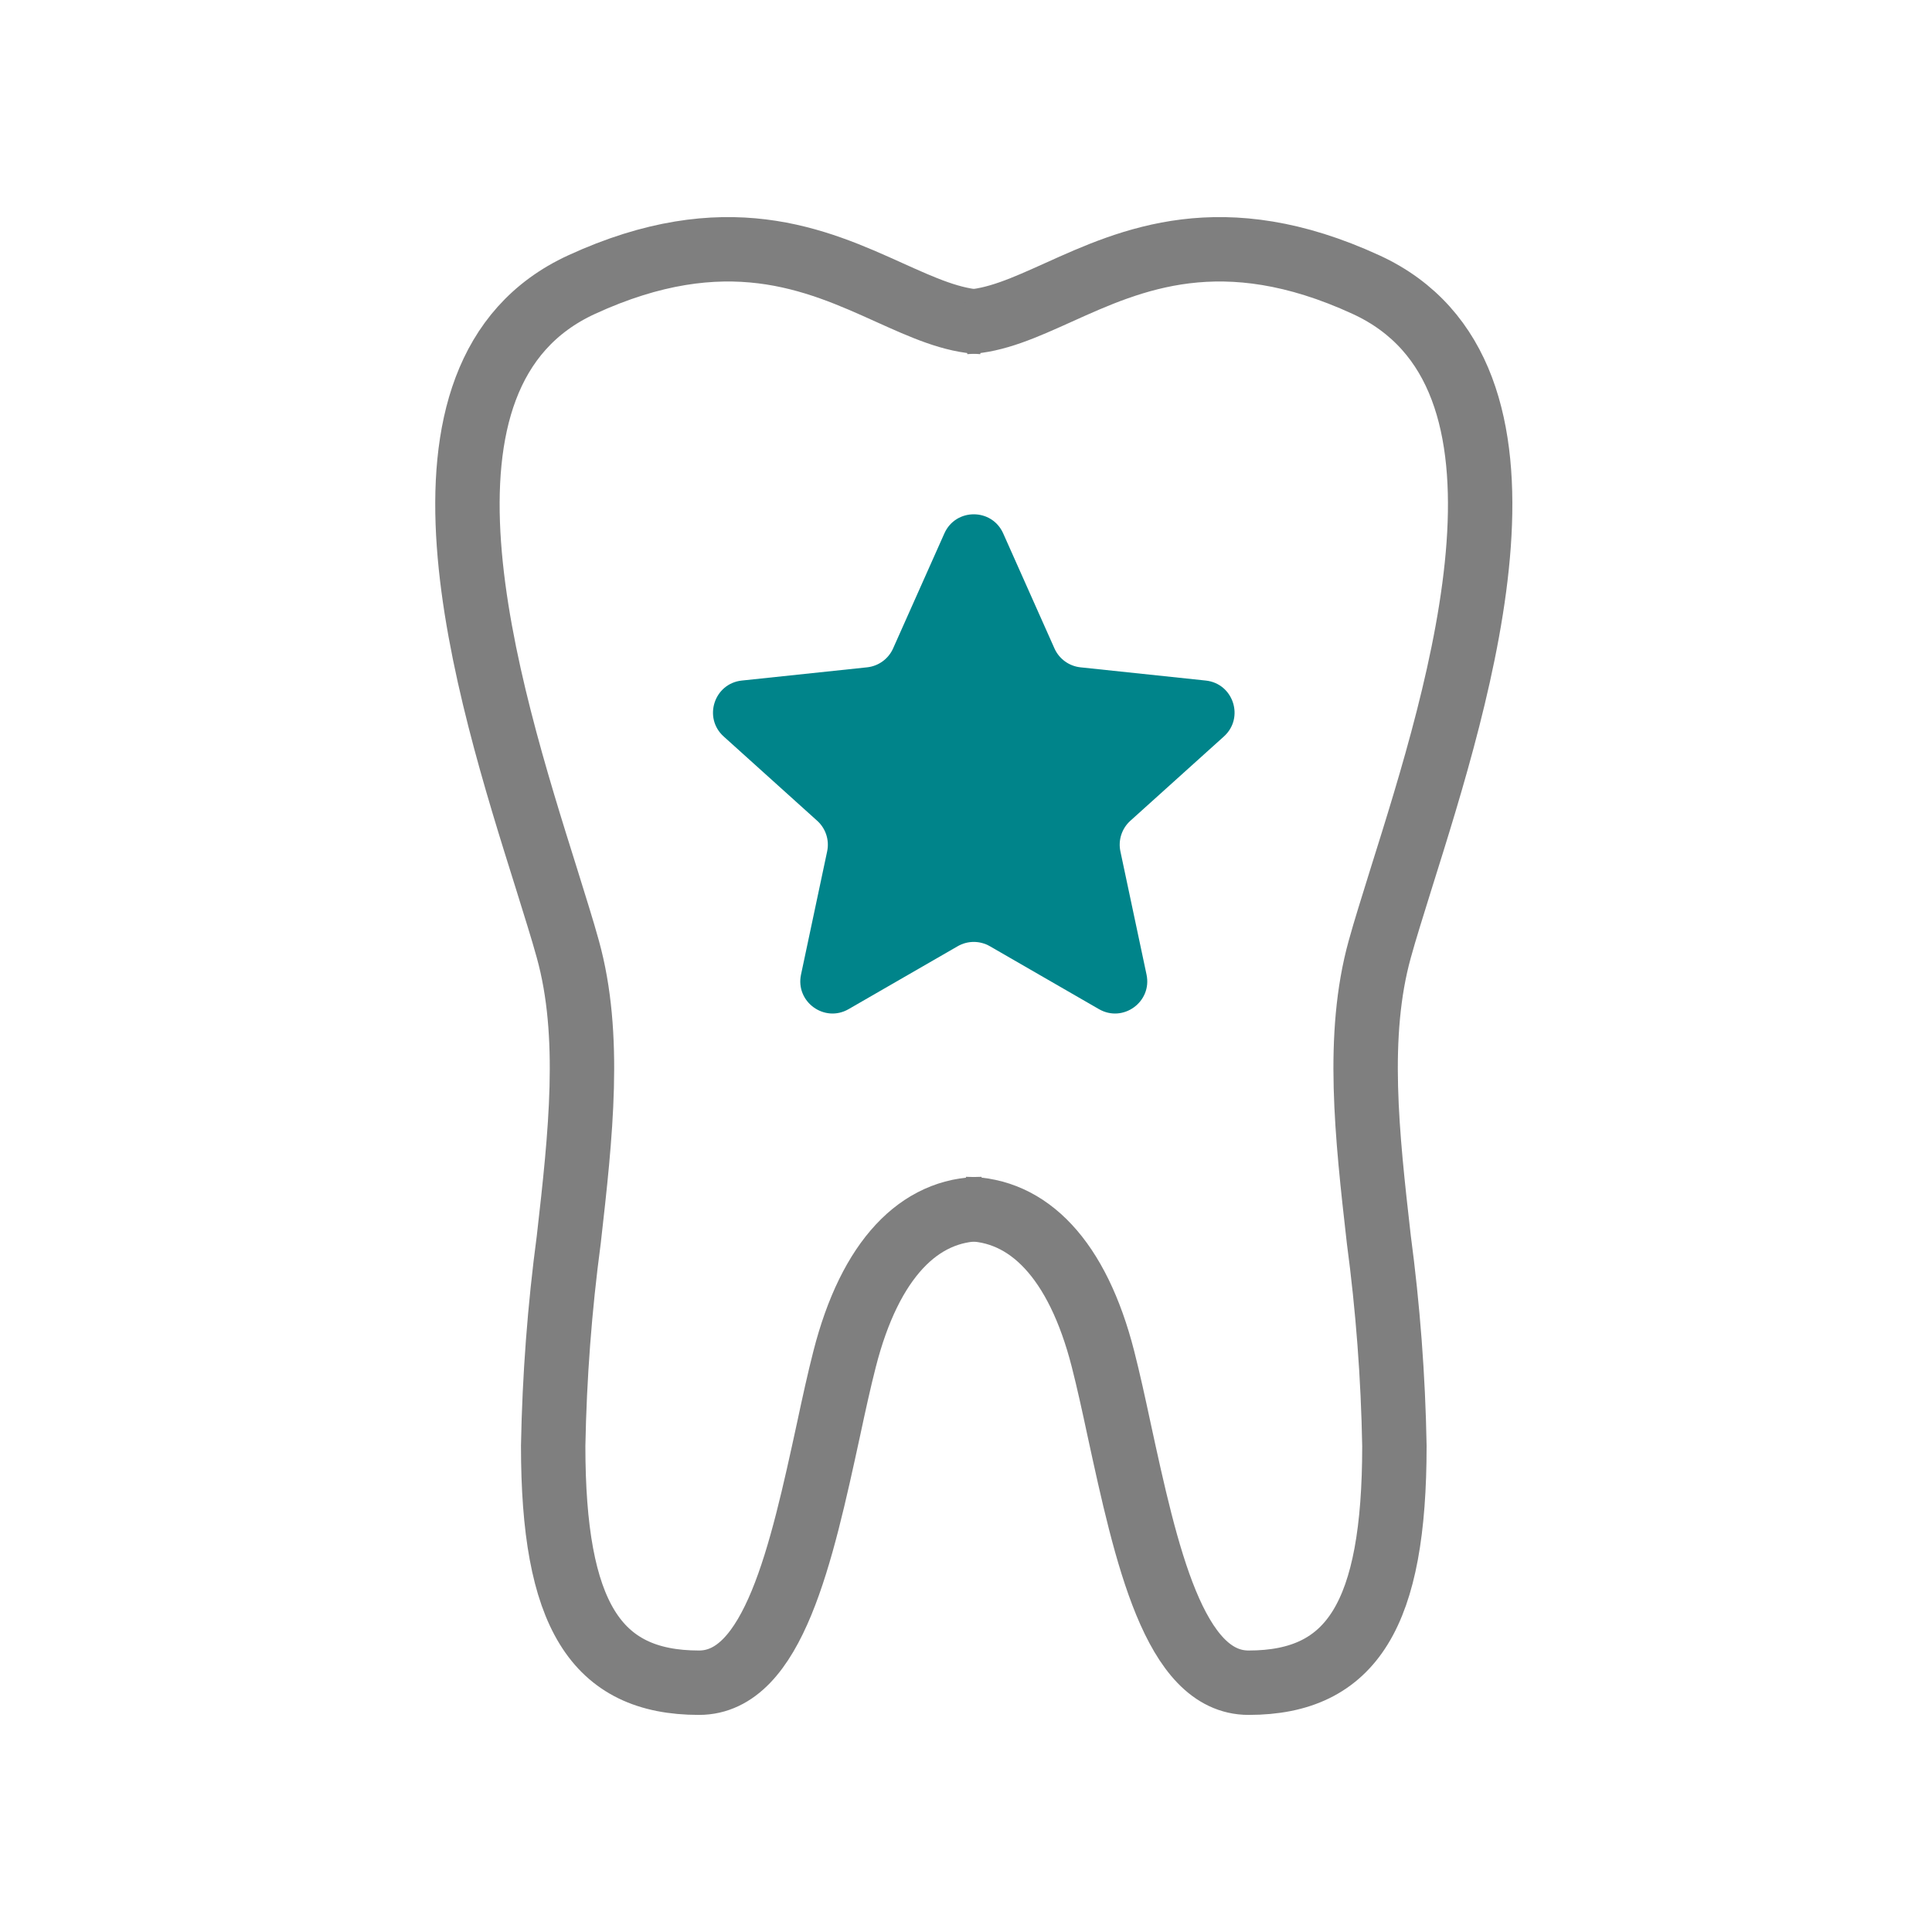 <svg width="120" height="120" viewBox="0 0 120 120" fill="none" xmlns="http://www.w3.org/2000/svg">
<path d="M58.657 33.13C59.361 31.549 61.605 31.549 62.31 33.13L65.494 40.274C65.785 40.926 66.401 41.374 67.111 41.449L74.889 42.27C76.61 42.451 77.304 44.585 76.018 45.744L70.208 50.98C69.678 51.458 69.442 52.182 69.59 52.881L71.213 60.532C71.572 62.225 69.757 63.544 68.257 62.679L61.483 58.772C60.864 58.415 60.102 58.415 59.484 58.772L52.709 62.679C51.21 63.544 49.394 62.225 49.753 60.532L51.376 52.881C51.524 52.182 51.289 51.458 50.758 50.98L44.949 45.744C43.663 44.585 44.356 42.451 46.078 42.27L53.855 41.449C54.565 41.374 55.182 40.926 55.472 40.274L58.657 33.13Z" fill="#00848A"/>
<path d="M60.969 75.094C57.106 75.094 54.043 78.204 52.459 84.417C52.133 85.686 51.8 87.196 51.46 88.793C49.78 96.523 48.041 104.516 43.417 104.516C36.979 104.516 34.359 100.257 34.359 89.806C34.438 85.516 34.761 81.233 35.329 76.978C36.069 70.459 36.75 64.303 35.27 58.958C34.944 57.769 34.478 56.303 33.945 54.582C30.26 42.848 24.052 23.23 36.121 17.68C45.059 13.567 50.705 16.119 55.241 18.169C57.328 19.109 59.134 19.926 60.969 19.999" stroke="#7F7F7F" stroke-width="4"/>
<path d="M60 75.094C63.863 75.094 66.926 78.204 68.51 84.417C68.835 85.686 69.168 87.196 69.509 88.793C71.188 96.523 72.927 104.516 77.552 104.516C83.99 104.516 86.609 100.257 86.609 89.806C86.531 85.516 86.207 81.233 85.64 76.978C84.9 70.459 84.219 64.303 85.699 58.958C86.025 57.769 86.491 56.303 87.024 54.582C90.709 42.848 96.917 23.23 84.848 17.68C75.909 13.567 70.263 16.119 65.727 18.169C63.641 19.109 61.835 19.926 60 19.999" stroke="#7F7F7F" stroke-width="4"/>
</svg>
